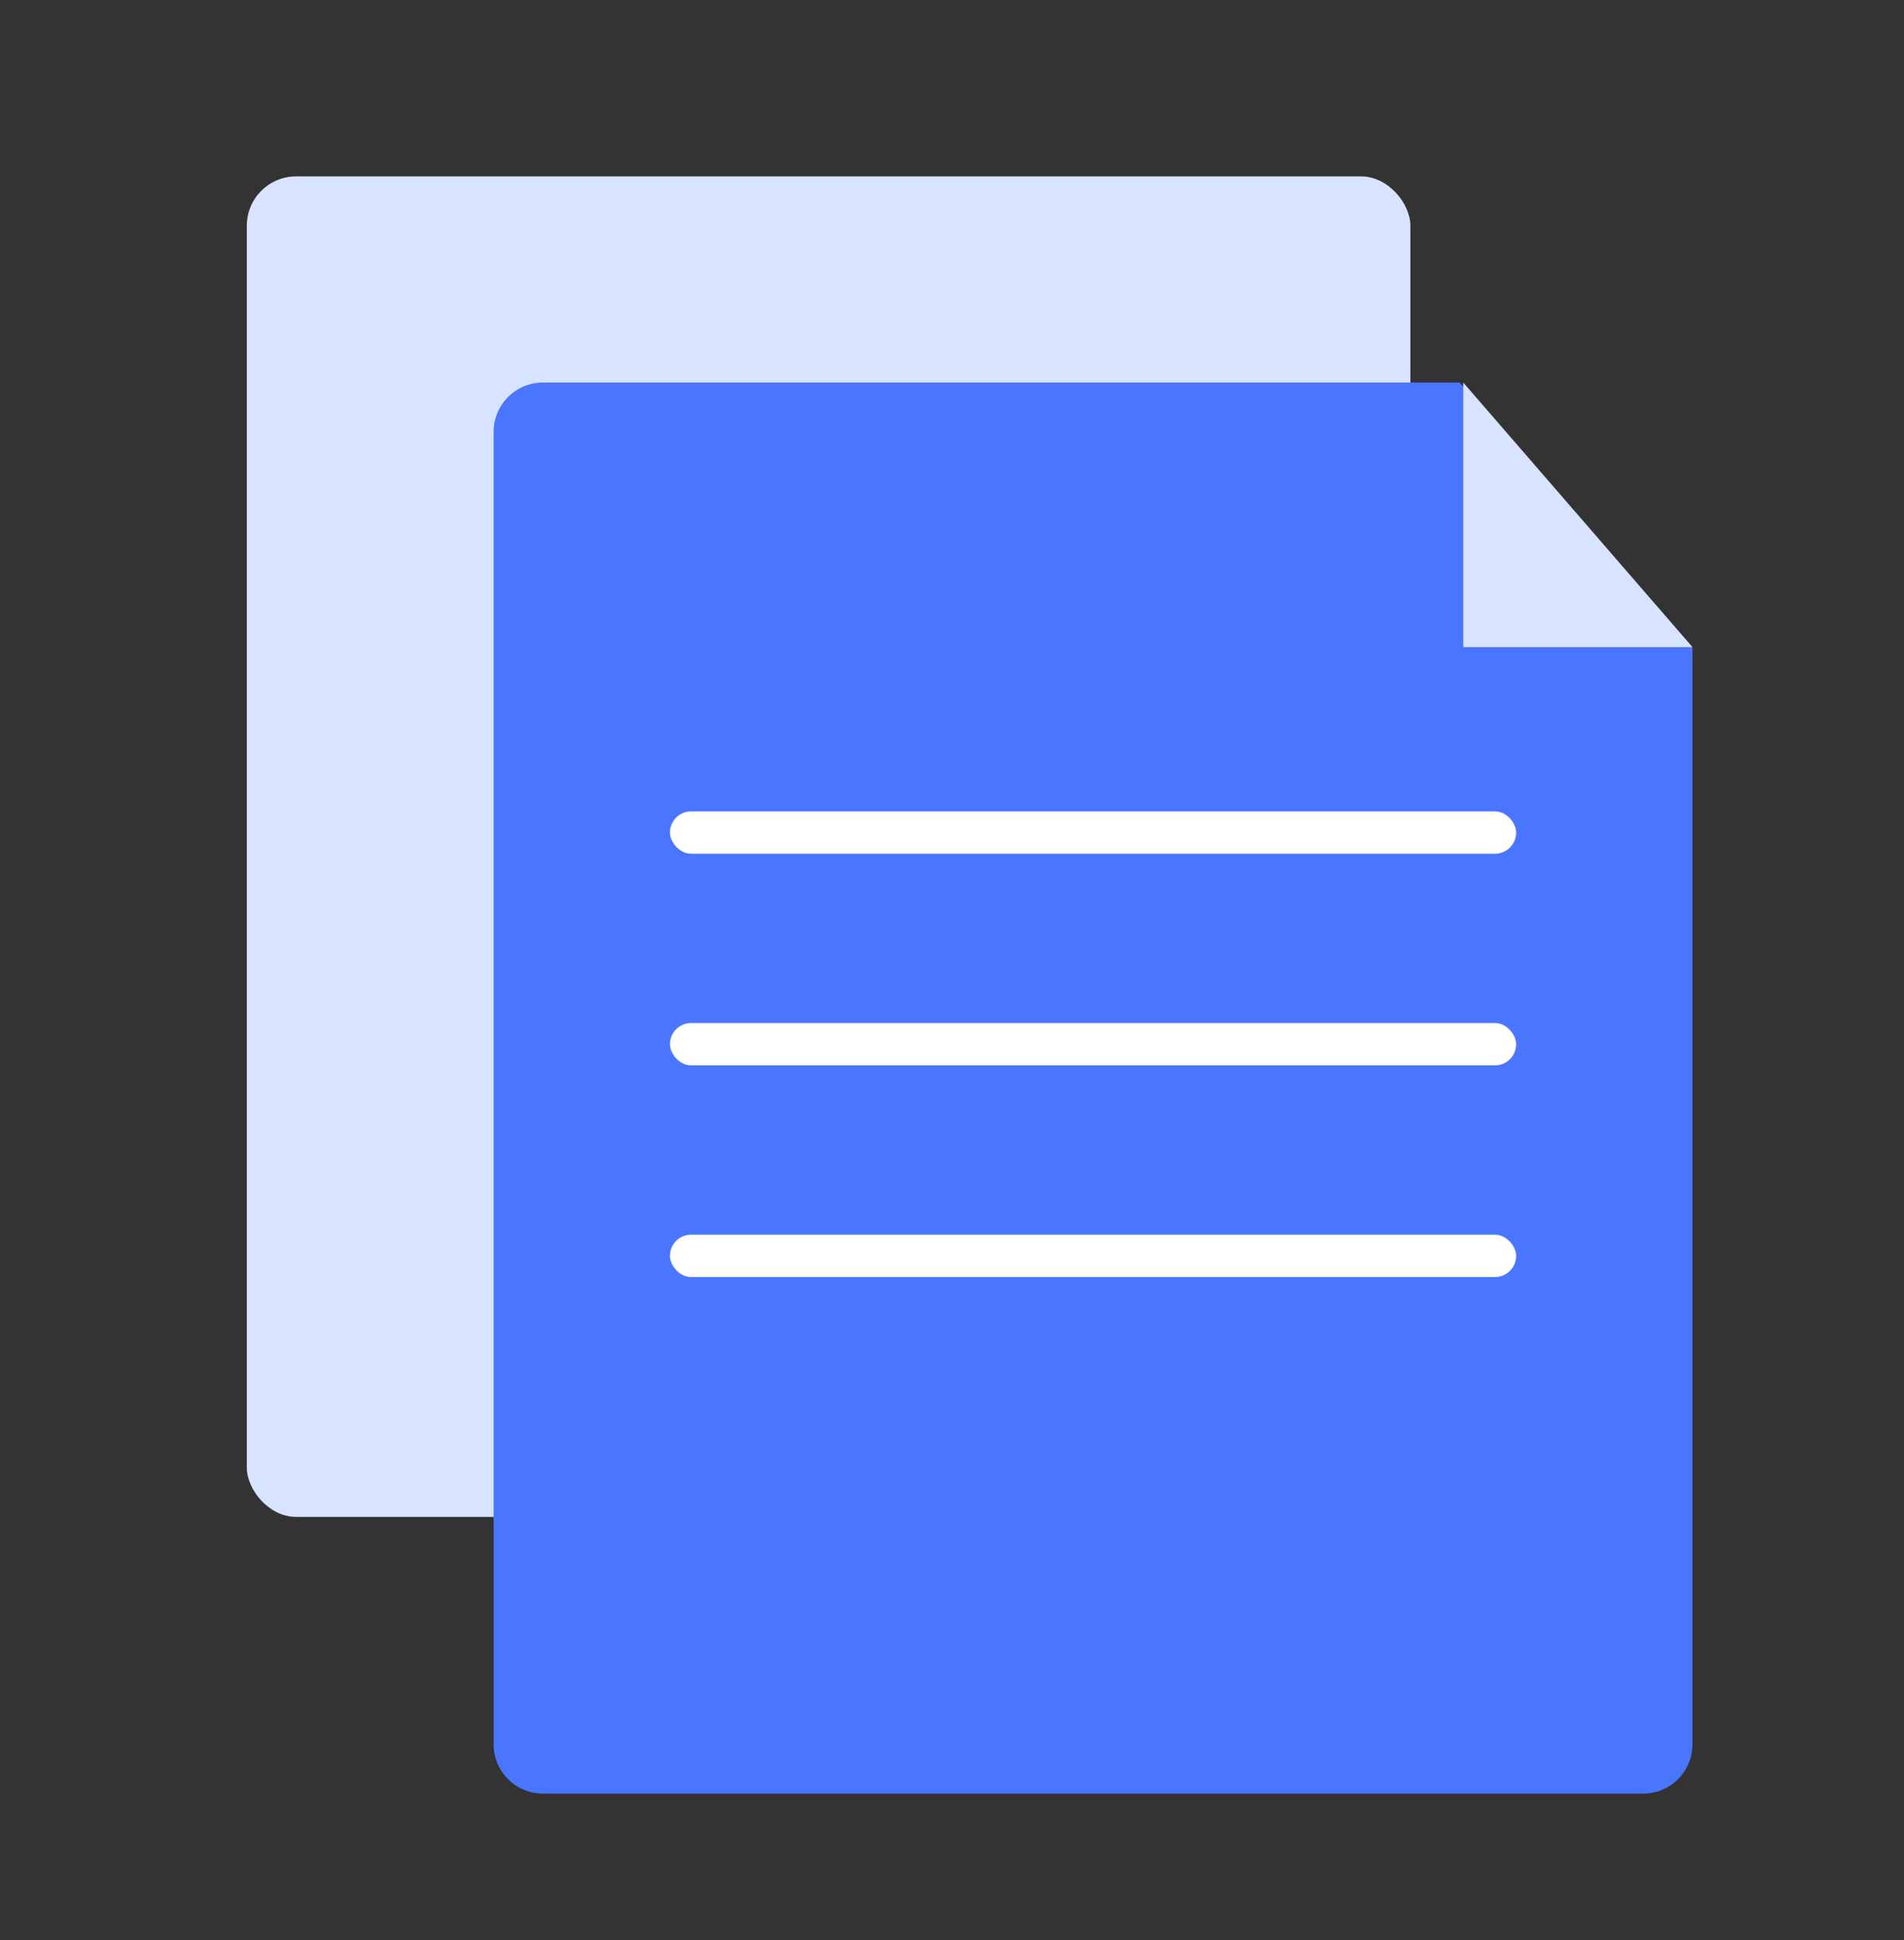 <svg width="54" height="55" viewBox="0 0 54 55" fill="none" xmlns="http://www.w3.org/2000/svg">
<rect x="0" y="0" width="54" height="55" fill="#333333" stroke="none"/>
<rect x="7" y="5" width="33" height="38" rx="1.398" fill="#D8E3FF"/>
<path d="M14 12.242C14 11.47 14.626 10.844 15.398 10.844H41.392L48 18.344V49.446C48 50.218 47.374 50.844 46.602 50.844H15.398C14.626 50.844 14 50.218 14 49.446V12.242Z" fill="#4A76FF"/>
<rect x="19" y="23" width="24" height="1.2" rx="0.6" fill="white"/>
<rect x="19" y="29" width="24" height="1.2" rx="0.6" fill="white"/>
<rect x="19" y="35" width="24" height="1.2" rx="0.6" fill="white"/>
<path d="M41.5 10.844L48 18.344H41.5V10.844Z" fill="#D8E3FF"/>
</svg>
